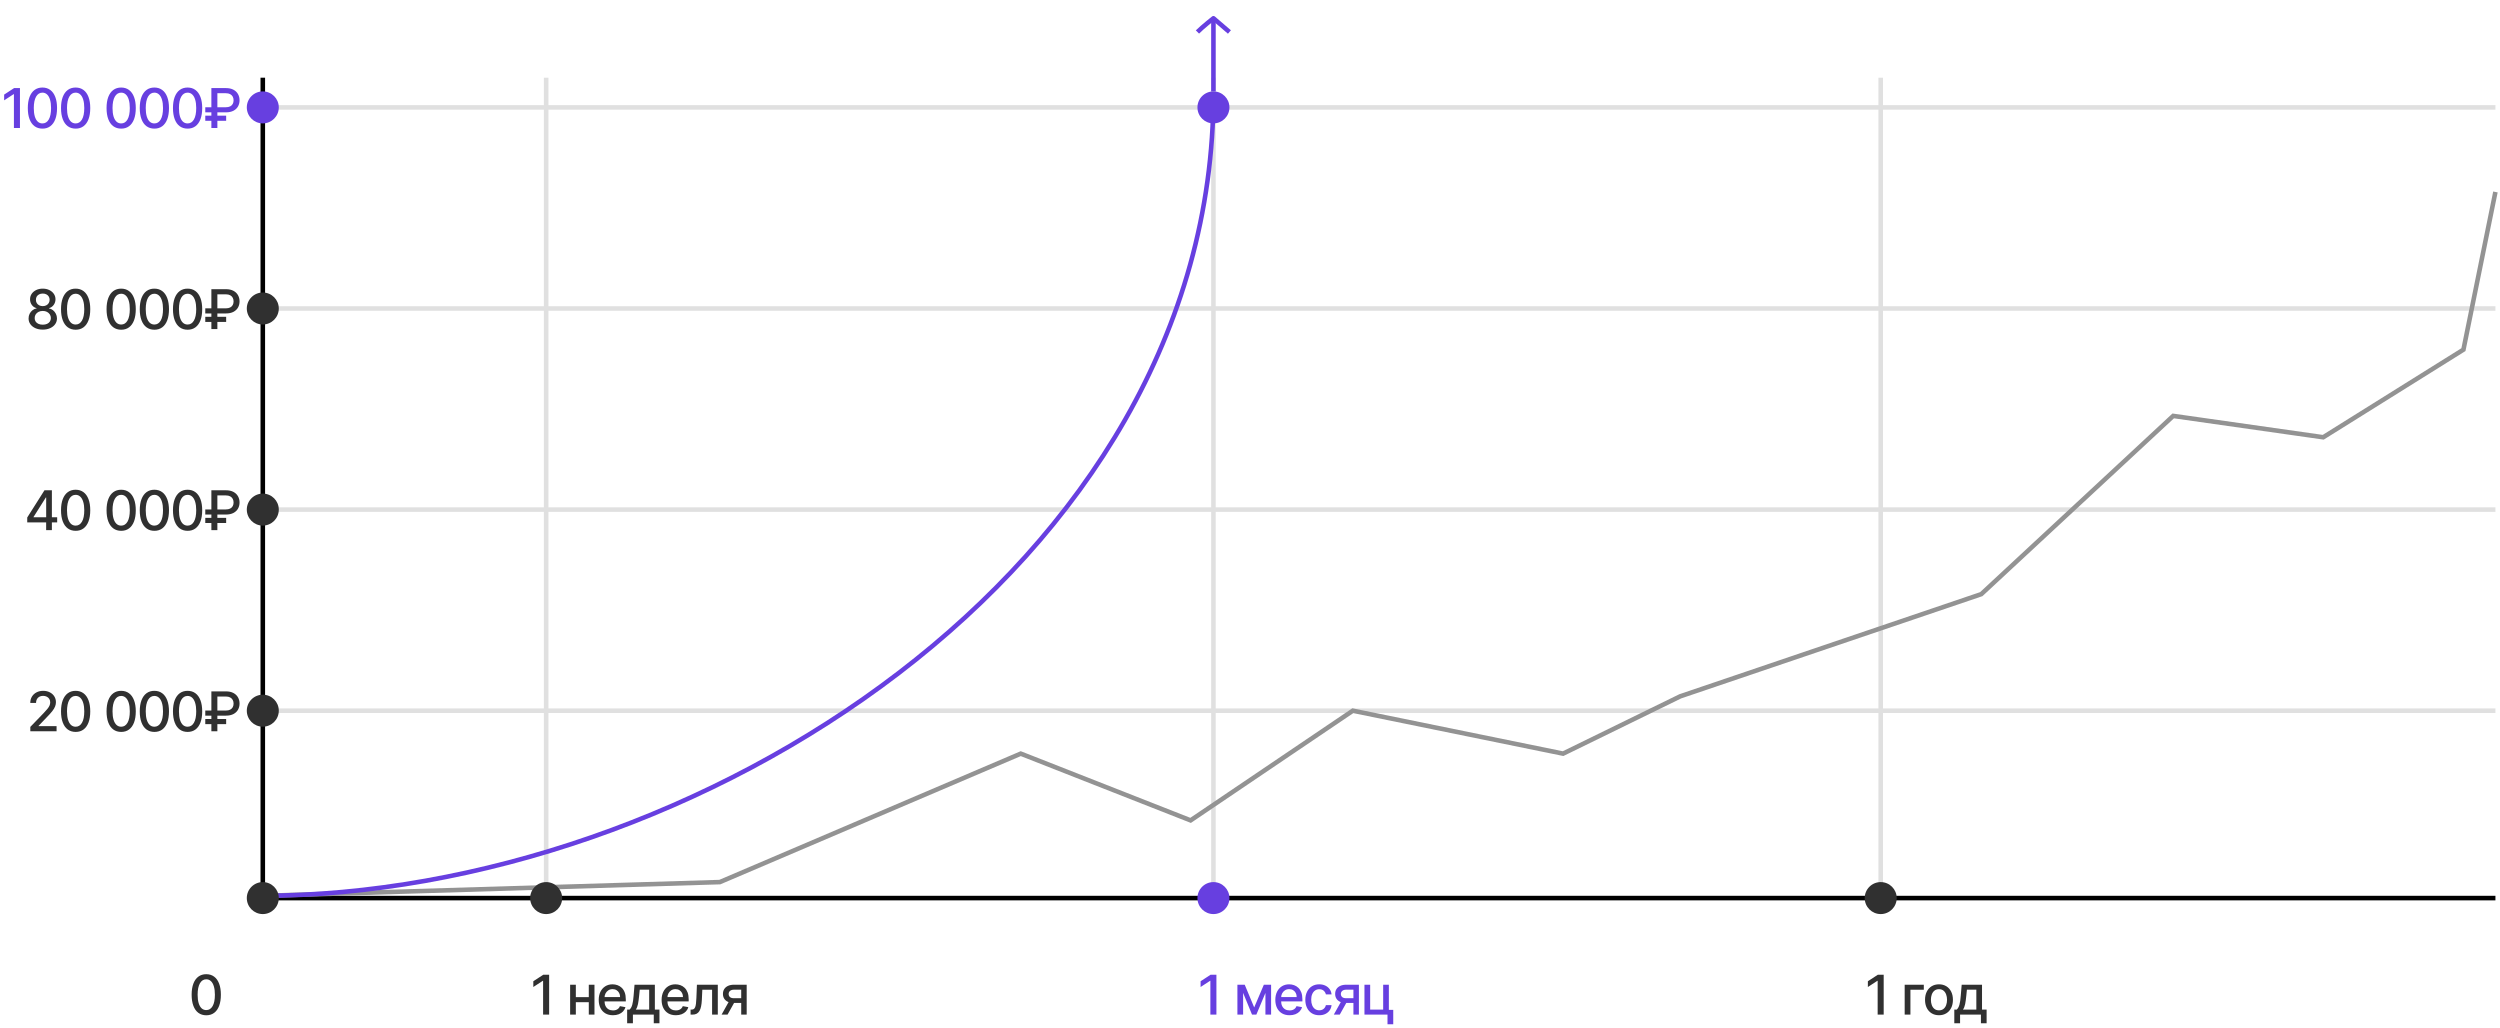 <?xml version="1.0" encoding="UTF-8"?> <svg xmlns="http://www.w3.org/2000/svg" width="547" height="225" viewBox="0 0 547 225" fill="none"> <path d="M57 196.5L546 196.5" stroke="black"></path> <line x1="57.5" y1="17" x2="57.5" y2="197" stroke="black"></line> <line x1="119.5" y1="196" x2="119.5" y2="17" stroke="#E0E0E0"></line> <line x1="265.5" y1="196" x2="265.5" y2="17" stroke="#E0E0E0"></line> <line x1="411.5" y1="196" x2="411.5" y2="17" stroke="#E0E0E0"></line> <line x1="59" y1="23.5" x2="546" y2="23.5" stroke="#E0E0E0"></line> <line x1="59" y1="67.5" x2="546" y2="67.5" stroke="#E0E0E0"></line> <line x1="59" y1="111.5" x2="546" y2="111.5" stroke="#E0E0E0"></line> <line x1="59" y1="155.5" x2="546" y2="155.5" stroke="#E0E0E0"></line> <path d="M57.5 196L157.5 193L223.34 164.896L260.5 179.5L296 155.5L342 164.896L367.635 152.356L433.5 130L475.5 91L508.323 95.673L539 76.5L546 42" stroke="#939393"></path> <circle cx="265.5" cy="23.5" r="3.5" fill="#673FE0"></circle> <path d="M57 196C151.408 196 265.5 124.5 265.5 20.5" stroke="#673FE0"></path> <path d="M265.5 4.5V20" stroke="#673FE0" stroke-width="1.001" stroke-linejoin="round"></path> <path d="M262 7C263.172 5.828 265.5 4 265.5 4L269 7" stroke="#673FE0" stroke-width="1.001" stroke-linejoin="round"></path> <path d="M412.151 213.273V222H410.83V214.594H410.778L408.69 215.957V214.696L410.868 213.273H412.151ZM420.929 215.455V216.554H418.001V222H416.744V215.455H420.929ZM424.248 222.132C423.634 222.132 423.099 221.991 422.641 221.71C422.184 221.429 421.829 221.036 421.576 220.53C421.323 220.024 421.197 219.433 421.197 218.757C421.197 218.078 421.323 217.484 421.576 216.976C421.829 216.467 422.184 216.072 422.641 215.791C423.099 215.51 423.634 215.369 424.248 215.369C424.861 215.369 425.397 215.51 425.854 215.791C426.312 216.072 426.667 216.467 426.92 216.976C427.173 217.484 427.299 218.078 427.299 218.757C427.299 219.433 427.173 220.024 426.92 220.53C426.667 221.036 426.312 221.429 425.854 221.71C425.397 221.991 424.861 222.132 424.248 222.132ZM424.252 221.062C424.65 221.062 424.979 220.957 425.241 220.747C425.502 220.537 425.695 220.257 425.82 219.908C425.948 219.558 426.012 219.173 426.012 218.753C426.012 218.335 425.948 217.952 425.82 217.602C425.695 217.25 425.502 216.967 425.241 216.754C424.979 216.541 424.65 216.435 424.252 216.435C423.852 216.435 423.519 216.541 423.255 216.754C422.994 216.967 422.799 217.25 422.671 217.602C422.546 217.952 422.484 218.335 422.484 218.753C422.484 219.173 422.546 219.558 422.671 219.908C422.799 220.257 422.994 220.537 423.255 220.747C423.519 220.957 423.852 221.062 424.252 221.062ZM427.602 223.888V220.896H428.135C428.271 220.771 428.386 220.622 428.48 220.449C428.576 220.276 428.657 220.07 428.723 219.831C428.791 219.592 428.848 219.314 428.893 218.996C428.939 218.675 428.978 218.308 429.013 217.896L429.217 215.455H433.666V220.896H434.672V223.888H433.427V222H428.863V223.888H427.602ZM429.498 220.896H432.422V216.545H430.359L430.223 217.896C430.157 218.584 430.075 219.18 429.976 219.686C429.876 220.189 429.717 220.592 429.498 220.896Z" fill="#303030"></path> <circle cx="411.5" cy="196.5" r="3.5" fill="#303030"></circle> <path d="M266.151 213.273V222H264.83V214.594H264.778L262.69 215.957V214.696L264.868 213.273H266.151ZM274.417 220.423L276.531 215.455H277.631L274.89 222H273.944L271.26 215.455H272.346L274.417 220.423ZM271.993 215.455V222H270.744V215.455H271.993ZM276.876 222V215.455H278.116V222H276.876ZM282.156 222.132C281.511 222.132 280.955 221.994 280.489 221.719C280.026 221.44 279.668 221.05 279.415 220.547C279.165 220.041 279.04 219.449 279.04 218.77C279.04 218.099 279.165 217.509 279.415 216.997C279.668 216.486 280.021 216.087 280.472 215.8C280.927 215.513 281.458 215.369 282.066 215.369C282.435 215.369 282.793 215.43 283.14 215.553C283.486 215.675 283.798 215.866 284.073 216.128C284.349 216.389 284.566 216.729 284.725 217.146C284.884 217.561 284.964 218.065 284.964 218.659V219.111H279.761V218.156H283.715C283.715 217.821 283.647 217.524 283.511 217.266C283.374 217.004 283.183 216.798 282.935 216.648C282.691 216.497 282.404 216.422 282.075 216.422C281.717 216.422 281.404 216.51 281.137 216.686C280.873 216.859 280.668 217.087 280.523 217.368C280.381 217.646 280.31 217.949 280.31 218.276V219.021C280.31 219.459 280.387 219.831 280.54 220.138C280.697 220.445 280.914 220.679 281.192 220.841C281.471 221 281.796 221.08 282.168 221.08C282.41 221.08 282.63 221.045 282.829 220.977C283.028 220.906 283.2 220.801 283.344 220.662C283.489 220.523 283.6 220.351 283.677 220.146L284.883 220.364C284.786 220.719 284.613 221.03 284.363 221.297C284.116 221.561 283.805 221.767 283.43 221.915C283.058 222.06 282.633 222.132 282.156 222.132ZM288.655 222.132C288.021 222.132 287.476 221.989 287.018 221.702C286.564 221.412 286.214 221.013 285.97 220.504C285.726 219.996 285.603 219.413 285.603 218.757C285.603 218.092 285.728 217.506 285.978 216.997C286.228 216.486 286.581 216.087 287.035 215.8C287.49 215.513 288.025 215.369 288.642 215.369C289.139 215.369 289.582 215.462 289.971 215.646C290.361 215.828 290.674 216.084 290.913 216.413C291.155 216.743 291.298 217.128 291.343 217.568H290.103C290.035 217.261 289.879 216.997 289.635 216.776C289.393 216.554 289.069 216.443 288.663 216.443C288.308 216.443 287.997 216.537 287.73 216.724C287.466 216.909 287.26 217.173 287.112 217.517C286.964 217.858 286.89 218.261 286.89 218.727C286.89 219.205 286.963 219.616 287.108 219.963C287.253 220.31 287.457 220.578 287.721 220.768C287.988 220.959 288.302 221.054 288.663 221.054C288.905 221.054 289.123 221.01 289.319 220.922C289.518 220.831 289.684 220.702 289.818 220.534C289.954 220.366 290.049 220.165 290.103 219.929H291.343C291.298 220.352 291.16 220.73 290.93 221.062C290.7 221.395 290.392 221.656 290.005 221.847C289.622 222.037 289.172 222.132 288.655 222.132ZM296.129 222V216.541H294.561C294.189 216.541 293.899 216.628 293.692 216.801C293.485 216.974 293.381 217.202 293.381 217.483C293.381 217.761 293.476 217.986 293.666 218.156C293.86 218.324 294.129 218.408 294.476 218.408H296.5V219.439H294.476C293.993 219.439 293.575 219.359 293.223 219.2C292.874 219.038 292.604 218.81 292.414 218.514C292.226 218.219 292.132 217.869 292.132 217.466C292.132 217.054 292.229 216.699 292.422 216.401C292.618 216.099 292.898 215.866 293.262 215.702C293.628 215.537 294.061 215.455 294.561 215.455H297.327V222H296.129ZM291.834 222L293.679 218.693H294.983L293.138 222H291.834ZM303.882 215.455V220.956H304.841V224.109H303.584V222H298.543V215.455H299.792V220.901H302.638V215.455H303.882Z" fill="#673FE0"></path> <circle cx="265.5" cy="196.5" r="3.5" fill="#673FE0"></circle> <path d="M120.151 213.273V222H118.83V214.594H118.778L116.69 215.957V214.696L118.868 213.273H120.151ZM129.18 218.178V219.281H125.635V218.178H129.18ZM125.993 215.455V222H124.744V215.455H125.993ZM130.071 215.455V222H128.827V215.455H130.071ZM134.116 222.132C133.472 222.132 132.916 221.994 132.45 221.719C131.987 221.44 131.629 221.05 131.376 220.547C131.126 220.041 131.001 219.449 131.001 218.77C131.001 218.099 131.126 217.509 131.376 216.997C131.629 216.486 131.982 216.087 132.433 215.8C132.888 215.513 133.419 215.369 134.027 215.369C134.396 215.369 134.754 215.43 135.101 215.553C135.447 215.675 135.759 215.866 136.034 216.128C136.31 216.389 136.527 216.729 136.686 217.146C136.845 217.561 136.925 218.065 136.925 218.659V219.111H131.722V218.156H135.676C135.676 217.821 135.608 217.524 135.472 217.266C135.335 217.004 135.143 216.798 134.896 216.648C134.652 216.497 134.365 216.422 134.035 216.422C133.678 216.422 133.365 216.51 133.098 216.686C132.834 216.859 132.629 217.087 132.484 217.368C132.342 217.646 132.271 217.949 132.271 218.276V219.021C132.271 219.459 132.348 219.831 132.501 220.138C132.658 220.445 132.875 220.679 133.153 220.841C133.432 221 133.757 221.08 134.129 221.08C134.371 221.08 134.591 221.045 134.79 220.977C134.989 220.906 135.16 220.801 135.305 220.662C135.45 220.523 135.561 220.351 135.638 220.146L136.844 220.364C136.747 220.719 136.574 221.03 136.324 221.297C136.077 221.561 135.766 221.767 135.391 221.915C135.018 222.06 134.594 222.132 134.116 222.132ZM137.219 223.888V220.896H137.752C137.888 220.771 138.003 220.622 138.097 220.449C138.194 220.276 138.275 220.07 138.34 219.831C138.408 219.592 138.465 219.314 138.51 218.996C138.556 218.675 138.596 218.308 138.63 217.896L138.834 215.455H143.283V220.896H144.289V223.888H143.044V222H138.481V223.888H137.219ZM139.116 220.896H142.039V216.545H139.976L139.84 217.896C139.775 218.584 139.692 219.18 139.593 219.686C139.493 220.189 139.334 220.592 139.116 220.896ZM147.875 222.132C147.23 222.132 146.675 221.994 146.209 221.719C145.746 221.44 145.388 221.05 145.135 220.547C144.885 220.041 144.76 219.449 144.76 218.77C144.76 218.099 144.885 217.509 145.135 216.997C145.388 216.486 145.74 216.087 146.192 215.8C146.647 215.513 147.178 215.369 147.786 215.369C148.155 215.369 148.513 215.43 148.86 215.553C149.206 215.675 149.517 215.866 149.793 216.128C150.068 216.389 150.286 216.729 150.445 217.146C150.604 217.561 150.683 218.065 150.683 218.659V219.111H145.48V218.156H149.435C149.435 217.821 149.367 217.524 149.23 217.266C149.094 217.004 148.902 216.798 148.655 216.648C148.411 216.497 148.124 216.422 147.794 216.422C147.436 216.422 147.124 216.51 146.857 216.686C146.593 216.859 146.388 217.087 146.243 217.368C146.101 217.646 146.03 217.949 146.03 218.276V219.021C146.03 219.459 146.107 219.831 146.26 220.138C146.416 220.445 146.634 220.679 146.912 220.841C147.191 221 147.516 221.08 147.888 221.08C148.129 221.08 148.35 221.045 148.549 220.977C148.747 220.906 148.919 220.801 149.064 220.662C149.209 220.523 149.32 220.351 149.397 220.146L150.602 220.364C150.506 220.719 150.333 221.03 150.083 221.297C149.835 221.561 149.524 221.767 149.149 221.915C148.777 222.06 148.352 222.132 147.875 222.132ZM151.102 222L151.097 220.896H151.332C151.513 220.896 151.665 220.858 151.788 220.781C151.913 220.702 152.015 220.568 152.094 220.381C152.174 220.193 152.235 219.935 152.278 219.605C152.32 219.273 152.352 218.855 152.371 218.352L152.486 215.455H157.055V222H155.806V216.554H153.667L153.565 218.778C153.539 219.318 153.484 219.79 153.398 220.193C153.316 220.597 153.195 220.933 153.036 221.203C152.877 221.47 152.673 221.67 152.423 221.804C152.173 221.935 151.869 222 151.511 222H151.102ZM162.177 222V216.541H160.609C160.237 216.541 159.947 216.628 159.74 216.801C159.532 216.974 159.429 217.202 159.429 217.483C159.429 217.761 159.524 217.986 159.714 218.156C159.907 218.324 160.177 218.408 160.524 218.408H162.548V219.439H160.524C160.041 219.439 159.623 219.359 159.271 219.2C158.922 219.038 158.652 218.81 158.461 218.514C158.274 218.219 158.18 217.869 158.18 217.466C158.18 217.054 158.277 216.699 158.47 216.401C158.666 216.099 158.946 215.866 159.309 215.702C159.676 215.537 160.109 215.455 160.609 215.455H163.375V222H162.177ZM157.882 222L159.727 218.693H161.031L159.186 222H157.882Z" fill="#303030"></path> <circle cx="119.5" cy="196.5" r="3.5" fill="#303030"></circle> <path d="M45.132 222.145C44.459 222.142 43.883 221.964 43.406 221.612C42.929 221.26 42.564 220.747 42.311 220.074C42.058 219.401 41.931 218.589 41.931 217.641C41.931 216.695 42.058 215.886 42.311 215.216C42.566 214.545 42.933 214.034 43.41 213.682C43.89 213.33 44.464 213.153 45.132 213.153C45.799 213.153 46.372 213.331 46.849 213.686C47.326 214.038 47.691 214.55 47.944 215.22C48.2 215.888 48.328 216.695 48.328 217.641C48.328 218.592 48.201 219.405 47.949 220.078C47.696 220.749 47.331 221.261 46.853 221.616C46.376 221.969 45.802 222.145 45.132 222.145ZM45.132 221.007C45.723 221.007 46.184 220.719 46.517 220.142C46.852 219.565 47.02 218.732 47.02 217.641C47.02 216.916 46.943 216.304 46.789 215.804C46.639 215.301 46.422 214.92 46.137 214.662C45.856 214.401 45.521 214.27 45.132 214.27C44.544 214.27 44.082 214.56 43.747 215.139C43.412 215.719 43.242 216.553 43.24 217.641C43.24 218.368 43.315 218.983 43.466 219.486C43.619 219.986 43.836 220.365 44.117 220.624C44.399 220.879 44.737 221.007 45.132 221.007Z" fill="#303030"></path> <circle cx="57.5" cy="196.5" r="3.5" fill="#303030"></circle> <path d="M6.634 160V159.045L9.587 155.986C9.902 155.653 10.162 155.362 10.367 155.112C10.574 154.859 10.729 154.619 10.831 154.392C10.933 154.165 10.984 153.923 10.984 153.668C10.984 153.378 10.916 153.128 10.78 152.918C10.643 152.705 10.457 152.541 10.222 152.428C9.986 152.311 9.72 152.253 9.425 152.253C9.112 152.253 8.84 152.317 8.607 152.445C8.374 152.572 8.195 152.753 8.07 152.986C7.945 153.219 7.882 153.491 7.882 153.804H6.625C6.625 153.273 6.747 152.808 6.992 152.411C7.236 152.013 7.571 151.705 7.997 151.486C8.423 151.264 8.908 151.153 9.45 151.153C9.999 151.153 10.482 151.263 10.899 151.482C11.32 151.697 11.648 151.993 11.884 152.368C12.119 152.74 12.237 153.161 12.237 153.629C12.237 153.953 12.176 154.27 12.054 154.58C11.935 154.889 11.726 155.234 11.428 155.615C11.129 155.993 10.714 156.452 10.183 156.991L8.449 158.807V158.871H12.378V160H6.634ZM16.551 160.145C15.878 160.142 15.303 159.964 14.825 159.612C14.348 159.26 13.983 158.747 13.73 158.074C13.477 157.401 13.351 156.589 13.351 155.641C13.351 154.695 13.477 153.886 13.73 153.216C13.986 152.545 14.352 152.034 14.83 151.682C15.31 151.33 15.884 151.153 16.551 151.153C17.219 151.153 17.791 151.331 18.269 151.686C18.746 152.038 19.111 152.55 19.364 153.22C19.619 153.888 19.747 154.695 19.747 155.641C19.747 156.592 19.621 157.405 19.368 158.078C19.115 158.749 18.75 159.261 18.273 159.616C17.796 159.969 17.222 160.145 16.551 160.145ZM16.551 159.007C17.142 159.007 17.604 158.719 17.936 158.142C18.271 157.565 18.439 156.732 18.439 155.641C18.439 154.916 18.362 154.304 18.209 153.804C18.058 153.301 17.841 152.92 17.557 152.662C17.276 152.401 16.941 152.27 16.551 152.27C15.963 152.27 15.502 152.56 15.166 153.139C14.831 153.719 14.662 154.553 14.659 155.641C14.659 156.368 14.735 156.983 14.885 157.486C15.039 157.986 15.256 158.365 15.537 158.624C15.818 158.879 16.156 159.007 16.551 159.007ZM26.513 160.145C25.84 160.142 25.265 159.964 24.787 159.612C24.31 159.26 23.945 158.747 23.692 158.074C23.439 157.401 23.313 156.589 23.313 155.641C23.313 154.695 23.439 153.886 23.692 153.216C23.948 152.545 24.314 152.034 24.792 151.682C25.272 151.33 25.846 151.153 26.513 151.153C27.181 151.153 27.753 151.331 28.23 151.686C28.708 152.038 29.073 152.55 29.326 153.22C29.581 153.888 29.709 154.695 29.709 155.641C29.709 156.592 29.583 157.405 29.33 158.078C29.077 158.749 28.712 159.261 28.235 159.616C27.758 159.969 27.184 160.145 26.513 160.145ZM26.513 159.007C27.104 159.007 27.566 158.719 27.898 158.142C28.233 157.565 28.401 156.732 28.401 155.641C28.401 154.916 28.324 154.304 28.171 153.804C28.02 153.301 27.803 152.92 27.519 152.662C27.238 152.401 26.902 152.27 26.513 152.27C25.925 152.27 25.463 152.56 25.128 153.139C24.793 153.719 24.624 154.553 24.621 155.641C24.621 156.368 24.696 156.983 24.847 157.486C25 157.986 25.218 158.365 25.499 158.624C25.78 158.879 26.118 159.007 26.513 159.007ZM33.779 160.145C33.106 160.142 32.531 159.964 32.053 159.612C31.576 159.26 31.211 158.747 30.958 158.074C30.705 157.401 30.579 156.589 30.579 155.641C30.579 154.695 30.705 153.886 30.958 153.216C31.214 152.545 31.58 152.034 32.058 151.682C32.538 151.33 33.112 151.153 33.779 151.153C34.447 151.153 35.019 151.331 35.497 151.686C35.974 152.038 36.339 152.55 36.592 153.22C36.847 153.888 36.975 154.695 36.975 155.641C36.975 156.592 36.849 157.405 36.596 158.078C36.343 158.749 35.978 159.261 35.501 159.616C35.024 159.969 34.45 160.145 33.779 160.145ZM33.779 159.007C34.37 159.007 34.832 158.719 35.164 158.142C35.499 157.565 35.667 156.732 35.667 155.641C35.667 154.916 35.59 154.304 35.437 153.804C35.286 153.301 35.069 152.92 34.785 152.662C34.504 152.401 34.169 152.27 33.779 152.27C33.191 152.27 32.73 152.56 32.394 153.139C32.059 153.719 31.89 154.553 31.887 155.641C31.887 156.368 31.962 156.983 32.113 157.486C32.267 157.986 32.484 158.365 32.765 158.624C33.046 158.879 33.384 159.007 33.779 159.007ZM41.045 160.145C40.372 160.142 39.797 159.964 39.319 159.612C38.842 159.26 38.477 158.747 38.224 158.074C37.971 157.401 37.845 156.589 37.845 155.641C37.845 154.695 37.971 153.886 38.224 153.216C38.48 152.545 38.846 152.034 39.324 151.682C39.804 151.33 40.378 151.153 41.045 151.153C41.713 151.153 42.285 151.331 42.763 151.686C43.24 152.038 43.605 152.55 43.858 153.22C44.114 153.888 44.241 154.695 44.241 155.641C44.241 156.592 44.115 157.405 43.862 158.078C43.609 158.749 43.244 159.261 42.767 159.616C42.29 159.969 41.716 160.145 41.045 160.145ZM41.045 159.007C41.636 159.007 42.098 158.719 42.43 158.142C42.766 157.565 42.933 156.732 42.933 155.641C42.933 154.916 42.856 154.304 42.703 153.804C42.552 153.301 42.335 152.92 42.051 152.662C41.77 152.401 41.434 152.27 41.045 152.27C40.457 152.27 39.996 152.56 39.66 153.139C39.325 153.719 39.156 154.553 39.153 155.641C39.153 156.368 39.229 156.983 39.379 157.486C39.533 157.986 39.75 158.365 40.031 158.624C40.312 158.879 40.651 159.007 41.045 159.007ZM49.419 156.582H44.915V155.466H49.402C49.789 155.466 50.108 155.402 50.361 155.274C50.614 155.143 50.801 154.964 50.924 154.737C51.046 154.507 51.107 154.243 51.107 153.945C51.107 153.649 51.046 153.385 50.924 153.152C50.801 152.919 50.615 152.736 50.365 152.602C50.115 152.466 49.8 152.398 49.419 152.398H47.561V160H46.249V151.273H49.419C50.081 151.273 50.634 151.392 51.077 151.631C51.523 151.869 51.857 152.19 52.078 152.594C52.303 152.997 52.415 153.446 52.415 153.94C52.415 154.44 52.301 154.891 52.074 155.291C51.85 155.689 51.515 156.004 51.069 156.237C50.625 156.467 50.076 156.582 49.419 156.582ZM49.483 157.315V158.436H44.915V157.315H49.483Z" fill="#303030"></path> <circle cx="57.5" cy="155.5" r="3.5" fill="#303030"></circle> <path d="M5.958 114.295V113.23L9.729 107.273H10.569V108.841H10.036L7.339 113.111V113.179H12.508V114.295H5.958ZM10.096 116V113.972L10.104 113.486V107.273H11.353V116H10.096ZM16.551 116.145C15.878 116.142 15.303 115.964 14.825 115.612C14.348 115.26 13.983 114.747 13.73 114.074C13.477 113.401 13.351 112.589 13.351 111.641C13.351 110.695 13.477 109.886 13.73 109.216C13.986 108.545 14.352 108.034 14.83 107.682C15.31 107.33 15.884 107.153 16.551 107.153C17.219 107.153 17.791 107.331 18.269 107.686C18.746 108.038 19.111 108.55 19.364 109.22C19.619 109.888 19.747 110.695 19.747 111.641C19.747 112.592 19.621 113.405 19.368 114.078C19.115 114.749 18.75 115.261 18.273 115.616C17.796 115.969 17.222 116.145 16.551 116.145ZM16.551 115.007C17.142 115.007 17.604 114.719 17.936 114.142C18.271 113.565 18.439 112.732 18.439 111.641C18.439 110.916 18.362 110.304 18.209 109.804C18.058 109.301 17.841 108.92 17.557 108.662C17.276 108.401 16.941 108.27 16.551 108.27C15.963 108.27 15.502 108.56 15.166 109.139C14.831 109.719 14.662 110.553 14.659 111.641C14.659 112.368 14.735 112.983 14.885 113.486C15.039 113.986 15.256 114.365 15.537 114.624C15.818 114.879 16.156 115.007 16.551 115.007ZM26.513 116.145C25.84 116.142 25.265 115.964 24.787 115.612C24.31 115.26 23.945 114.747 23.692 114.074C23.439 113.401 23.313 112.589 23.313 111.641C23.313 110.695 23.439 109.886 23.692 109.216C23.948 108.545 24.314 108.034 24.792 107.682C25.272 107.33 25.846 107.153 26.513 107.153C27.181 107.153 27.753 107.331 28.23 107.686C28.708 108.038 29.073 108.55 29.326 109.22C29.581 109.888 29.709 110.695 29.709 111.641C29.709 112.592 29.583 113.405 29.33 114.078C29.077 114.749 28.712 115.261 28.235 115.616C27.758 115.969 27.184 116.145 26.513 116.145ZM26.513 115.007C27.104 115.007 27.566 114.719 27.898 114.142C28.233 113.565 28.401 112.732 28.401 111.641C28.401 110.916 28.324 110.304 28.171 109.804C28.02 109.301 27.803 108.92 27.519 108.662C27.238 108.401 26.902 108.27 26.513 108.27C25.925 108.27 25.463 108.56 25.128 109.139C24.793 109.719 24.624 110.553 24.621 111.641C24.621 112.368 24.696 112.983 24.847 113.486C25 113.986 25.218 114.365 25.499 114.624C25.78 114.879 26.118 115.007 26.513 115.007ZM33.779 116.145C33.106 116.142 32.531 115.964 32.053 115.612C31.576 115.26 31.211 114.747 30.958 114.074C30.705 113.401 30.579 112.589 30.579 111.641C30.579 110.695 30.705 109.886 30.958 109.216C31.214 108.545 31.58 108.034 32.058 107.682C32.538 107.33 33.112 107.153 33.779 107.153C34.447 107.153 35.019 107.331 35.497 107.686C35.974 108.038 36.339 108.55 36.592 109.22C36.847 109.888 36.975 110.695 36.975 111.641C36.975 112.592 36.849 113.405 36.596 114.078C36.343 114.749 35.978 115.261 35.501 115.616C35.024 115.969 34.45 116.145 33.779 116.145ZM33.779 115.007C34.37 115.007 34.832 114.719 35.164 114.142C35.499 113.565 35.667 112.732 35.667 111.641C35.667 110.916 35.59 110.304 35.437 109.804C35.286 109.301 35.069 108.92 34.785 108.662C34.504 108.401 34.169 108.27 33.779 108.27C33.191 108.27 32.73 108.56 32.394 109.139C32.059 109.719 31.89 110.553 31.887 111.641C31.887 112.368 31.962 112.983 32.113 113.486C32.267 113.986 32.484 114.365 32.765 114.624C33.046 114.879 33.384 115.007 33.779 115.007ZM41.045 116.145C40.372 116.142 39.797 115.964 39.319 115.612C38.842 115.26 38.477 114.747 38.224 114.074C37.971 113.401 37.845 112.589 37.845 111.641C37.845 110.695 37.971 109.886 38.224 109.216C38.48 108.545 38.846 108.034 39.324 107.682C39.804 107.33 40.378 107.153 41.045 107.153C41.713 107.153 42.285 107.331 42.763 107.686C43.24 108.038 43.605 108.55 43.858 109.22C44.114 109.888 44.241 110.695 44.241 111.641C44.241 112.592 44.115 113.405 43.862 114.078C43.609 114.749 43.244 115.261 42.767 115.616C42.29 115.969 41.716 116.145 41.045 116.145ZM41.045 115.007C41.636 115.007 42.098 114.719 42.43 114.142C42.766 113.565 42.933 112.732 42.933 111.641C42.933 110.916 42.856 110.304 42.703 109.804C42.552 109.301 42.335 108.92 42.051 108.662C41.77 108.401 41.434 108.27 41.045 108.27C40.457 108.27 39.996 108.56 39.66 109.139C39.325 109.719 39.156 110.553 39.153 111.641C39.153 112.368 39.229 112.983 39.379 113.486C39.533 113.986 39.75 114.365 40.031 114.624C40.312 114.879 40.651 115.007 41.045 115.007ZM49.419 112.582H44.915V111.466H49.402C49.789 111.466 50.108 111.402 50.361 111.274C50.614 111.143 50.801 110.964 50.924 110.737C51.046 110.507 51.107 110.243 51.107 109.945C51.107 109.649 51.046 109.385 50.924 109.152C50.801 108.919 50.615 108.736 50.365 108.602C50.115 108.466 49.8 108.398 49.419 108.398H47.561V116H46.249V107.273H49.419C50.081 107.273 50.634 107.392 51.077 107.631C51.523 107.869 51.857 108.19 52.078 108.594C52.303 108.997 52.415 109.446 52.415 109.94C52.415 110.44 52.301 110.891 52.074 111.291C51.85 111.689 51.515 112.004 51.069 112.237C50.625 112.467 50.076 112.582 49.419 112.582ZM49.483 113.315V114.436H44.915V113.315H49.483Z" fill="#303030"></path> <circle cx="57.5" cy="111.5" r="3.5" fill="#303030"></circle> <path d="M9.36 72.119C8.749 72.119 8.209 72.014 7.74 71.804C7.275 71.594 6.909 71.304 6.645 70.935C6.381 70.565 6.25 70.145 6.253 69.673C6.25 69.304 6.326 68.965 6.479 68.655C6.635 68.342 6.847 68.082 7.114 67.875C7.381 67.665 7.679 67.531 8.009 67.474V67.423C7.574 67.318 7.226 67.085 6.965 66.724C6.704 66.364 6.574 65.949 6.577 65.48C6.574 65.034 6.692 64.636 6.931 64.287C7.172 63.935 7.503 63.658 7.924 63.456C8.344 63.254 8.823 63.153 9.36 63.153C9.891 63.153 10.365 63.256 10.783 63.46C11.204 63.662 11.534 63.939 11.776 64.291C12.017 64.641 12.14 65.037 12.142 65.48C12.14 65.949 12.006 66.364 11.742 66.724C11.478 67.085 11.134 67.318 10.711 67.423V67.474C11.037 67.531 11.331 67.665 11.593 67.875C11.857 68.082 12.067 68.342 12.223 68.655C12.383 68.965 12.463 69.304 12.466 69.673C12.463 70.145 12.33 70.565 12.066 70.935C11.802 71.304 11.435 71.594 10.966 71.804C10.5 72.014 9.965 72.119 9.36 72.119ZM9.36 71.041C9.721 71.041 10.033 70.981 10.297 70.862C10.562 70.74 10.766 70.571 10.911 70.355C11.056 70.136 11.13 69.881 11.133 69.588C11.13 69.284 11.05 69.016 10.894 68.783C10.74 68.55 10.532 68.367 10.267 68.233C10.003 68.099 9.701 68.033 9.36 68.033C9.016 68.033 8.711 68.099 8.444 68.233C8.177 68.367 7.966 68.55 7.813 68.783C7.659 69.016 7.584 69.284 7.587 69.588C7.584 69.881 7.654 70.136 7.796 70.355C7.941 70.571 8.147 70.74 8.414 70.862C8.681 70.981 8.996 71.041 9.36 71.041ZM9.36 66.98C9.65 66.98 9.907 66.922 10.131 66.805C10.355 66.689 10.532 66.527 10.659 66.32C10.79 66.112 10.857 65.869 10.86 65.591C10.857 65.318 10.792 65.079 10.664 64.875C10.539 64.671 10.364 64.513 10.14 64.402C9.915 64.288 9.655 64.231 9.36 64.231C9.059 64.231 8.794 64.288 8.567 64.402C8.343 64.513 8.168 64.671 8.043 64.875C7.918 65.079 7.857 65.318 7.86 65.591C7.857 65.869 7.919 66.112 8.047 66.32C8.175 66.527 8.351 66.689 8.576 66.805C8.803 66.922 9.064 66.98 9.36 66.98ZM16.551 72.145C15.878 72.142 15.303 71.965 14.825 71.612C14.348 71.26 13.983 70.747 13.73 70.074C13.477 69.401 13.351 68.59 13.351 67.641C13.351 66.695 13.477 65.886 13.73 65.216C13.986 64.546 14.352 64.034 14.83 63.682C15.31 63.33 15.884 63.153 16.551 63.153C17.219 63.153 17.791 63.331 18.269 63.686C18.746 64.038 19.111 64.55 19.364 65.22C19.619 65.888 19.747 66.695 19.747 67.641C19.747 68.592 19.621 69.405 19.368 70.078C19.115 70.749 18.75 71.261 18.273 71.617C17.796 71.969 17.222 72.145 16.551 72.145ZM16.551 71.007C17.142 71.007 17.604 70.719 17.936 70.142C18.271 69.565 18.439 68.731 18.439 67.641C18.439 66.916 18.362 66.304 18.209 65.804C18.058 65.301 17.841 64.921 17.557 64.662C17.276 64.401 16.941 64.27 16.551 64.27C15.963 64.27 15.502 64.56 15.166 65.139C14.831 65.719 14.662 66.553 14.659 67.641C14.659 68.368 14.735 68.983 14.885 69.486C15.039 69.986 15.256 70.365 15.537 70.624C15.818 70.879 16.156 71.007 16.551 71.007ZM26.513 72.145C25.84 72.142 25.265 71.965 24.787 71.612C24.31 71.26 23.945 70.747 23.692 70.074C23.439 69.401 23.313 68.59 23.313 67.641C23.313 66.695 23.439 65.886 23.692 65.216C23.948 64.546 24.314 64.034 24.792 63.682C25.272 63.33 25.846 63.153 26.513 63.153C27.181 63.153 27.753 63.331 28.23 63.686C28.708 64.038 29.073 64.55 29.326 65.22C29.581 65.888 29.709 66.695 29.709 67.641C29.709 68.592 29.583 69.405 29.33 70.078C29.077 70.749 28.712 71.261 28.235 71.617C27.758 71.969 27.184 72.145 26.513 72.145ZM26.513 71.007C27.104 71.007 27.566 70.719 27.898 70.142C28.233 69.565 28.401 68.731 28.401 67.641C28.401 66.916 28.324 66.304 28.171 65.804C28.02 65.301 27.803 64.921 27.519 64.662C27.238 64.401 26.902 64.27 26.513 64.27C25.925 64.27 25.463 64.56 25.128 65.139C24.793 65.719 24.624 66.553 24.621 67.641C24.621 68.368 24.696 68.983 24.847 69.486C25 69.986 25.218 70.365 25.499 70.624C25.78 70.879 26.118 71.007 26.513 71.007ZM33.779 72.145C33.106 72.142 32.531 71.965 32.053 71.612C31.576 71.26 31.211 70.747 30.958 70.074C30.705 69.401 30.579 68.59 30.579 67.641C30.579 66.695 30.705 65.886 30.958 65.216C31.214 64.546 31.58 64.034 32.058 63.682C32.538 63.33 33.112 63.153 33.779 63.153C34.447 63.153 35.019 63.331 35.497 63.686C35.974 64.038 36.339 64.55 36.592 65.22C36.847 65.888 36.975 66.695 36.975 67.641C36.975 68.592 36.849 69.405 36.596 70.078C36.343 70.749 35.978 71.261 35.501 71.617C35.024 71.969 34.45 72.145 33.779 72.145ZM33.779 71.007C34.37 71.007 34.832 70.719 35.164 70.142C35.499 69.565 35.667 68.731 35.667 67.641C35.667 66.916 35.59 66.304 35.437 65.804C35.286 65.301 35.069 64.921 34.785 64.662C34.504 64.401 34.169 64.27 33.779 64.27C33.191 64.27 32.73 64.56 32.394 65.139C32.059 65.719 31.89 66.553 31.887 67.641C31.887 68.368 31.962 68.983 32.113 69.486C32.267 69.986 32.484 70.365 32.765 70.624C33.046 70.879 33.384 71.007 33.779 71.007ZM41.045 72.145C40.372 72.142 39.797 71.965 39.319 71.612C38.842 71.26 38.477 70.747 38.224 70.074C37.971 69.401 37.845 68.59 37.845 67.641C37.845 66.695 37.971 65.886 38.224 65.216C38.48 64.546 38.846 64.034 39.324 63.682C39.804 63.33 40.378 63.153 41.045 63.153C41.713 63.153 42.285 63.331 42.763 63.686C43.24 64.038 43.605 64.55 43.858 65.22C44.114 65.888 44.241 66.695 44.241 67.641C44.241 68.592 44.115 69.405 43.862 70.078C43.609 70.749 43.244 71.261 42.767 71.617C42.29 71.969 41.716 72.145 41.045 72.145ZM41.045 71.007C41.636 71.007 42.098 70.719 42.43 70.142C42.766 69.565 42.933 68.731 42.933 67.641C42.933 66.916 42.856 66.304 42.703 65.804C42.552 65.301 42.335 64.921 42.051 64.662C41.77 64.401 41.434 64.27 41.045 64.27C40.457 64.27 39.996 64.56 39.66 65.139C39.325 65.719 39.156 66.553 39.153 67.641C39.153 68.368 39.229 68.983 39.379 69.486C39.533 69.986 39.75 70.365 40.031 70.624C40.312 70.879 40.651 71.007 41.045 71.007ZM49.419 68.582H44.915V67.466H49.402C49.789 67.466 50.108 67.402 50.361 67.274C50.614 67.144 50.801 66.965 50.924 66.737C51.046 66.507 51.107 66.243 51.107 65.945C51.107 65.649 51.046 65.385 50.924 65.152C50.801 64.919 50.615 64.736 50.365 64.602C50.115 64.466 49.8 64.398 49.419 64.398H47.561V72H46.249V63.273H49.419C50.081 63.273 50.634 63.392 51.077 63.631C51.523 63.869 51.857 64.19 52.078 64.594C52.303 64.997 52.415 65.446 52.415 65.94C52.415 66.44 52.301 66.891 52.074 67.291C51.85 67.689 51.515 68.004 51.069 68.237C50.625 68.467 50.076 68.582 49.419 68.582ZM49.483 69.315V70.436H44.915V69.315H49.483Z" fill="#303030"></path> <circle cx="57.5" cy="67.5" r="3.5" fill="#303030"></circle> <path d="M4.366 19.273V28H3.045V20.594H2.994L0.906 21.957V20.696L3.083 19.273H4.366ZM9.285 28.145C8.612 28.142 8.037 27.965 7.559 27.612C7.082 27.26 6.717 26.747 6.464 26.074C6.211 25.401 6.085 24.59 6.085 23.641C6.085 22.695 6.211 21.886 6.464 21.216C6.72 20.546 7.086 20.034 7.564 19.682C8.044 19.329 8.618 19.153 9.285 19.153C9.953 19.153 10.525 19.331 11.002 19.686C11.48 20.038 11.845 20.55 12.098 21.22C12.353 21.888 12.481 22.695 12.481 23.641C12.481 24.592 12.355 25.405 12.102 26.078C11.849 26.749 11.484 27.261 11.007 27.616C10.53 27.969 9.956 28.145 9.285 28.145ZM9.285 27.007C9.876 27.007 10.338 26.719 10.67 26.142C11.005 25.565 11.173 24.732 11.173 23.641C11.173 22.916 11.096 22.304 10.943 21.804C10.792 21.301 10.575 20.921 10.291 20.662C10.01 20.401 9.674 20.27 9.285 20.27C8.697 20.27 8.235 20.56 7.9 21.139C7.565 21.719 7.396 22.553 7.393 23.641C7.393 24.368 7.468 24.983 7.619 25.486C7.772 25.986 7.99 26.365 8.271 26.624C8.552 26.879 8.89 27.007 9.285 27.007ZM16.551 28.145C15.878 28.142 15.303 27.965 14.825 27.612C14.348 27.26 13.983 26.747 13.73 26.074C13.477 25.401 13.351 24.59 13.351 23.641C13.351 22.695 13.477 21.886 13.73 21.216C13.986 20.546 14.352 20.034 14.83 19.682C15.31 19.329 15.884 19.153 16.551 19.153C17.219 19.153 17.791 19.331 18.269 19.686C18.746 20.038 19.111 20.55 19.364 21.22C19.619 21.888 19.747 22.695 19.747 23.641C19.747 24.592 19.621 25.405 19.368 26.078C19.115 26.749 18.75 27.261 18.273 27.616C17.796 27.969 17.222 28.145 16.551 28.145ZM16.551 27.007C17.142 27.007 17.604 26.719 17.936 26.142C18.271 25.565 18.439 24.732 18.439 23.641C18.439 22.916 18.362 22.304 18.209 21.804C18.058 21.301 17.841 20.921 17.557 20.662C17.276 20.401 16.941 20.27 16.551 20.27C15.963 20.27 15.502 20.56 15.166 21.139C14.831 21.719 14.662 22.553 14.659 23.641C14.659 24.368 14.735 24.983 14.885 25.486C15.039 25.986 15.256 26.365 15.537 26.624C15.818 26.879 16.156 27.007 16.551 27.007ZM26.513 28.145C25.84 28.142 25.265 27.965 24.787 27.612C24.31 27.26 23.945 26.747 23.692 26.074C23.439 25.401 23.313 24.59 23.313 23.641C23.313 22.695 23.439 21.886 23.692 21.216C23.948 20.546 24.314 20.034 24.792 19.682C25.272 19.329 25.846 19.153 26.513 19.153C27.181 19.153 27.753 19.331 28.23 19.686C28.708 20.038 29.073 20.55 29.326 21.22C29.581 21.888 29.709 22.695 29.709 23.641C29.709 24.592 29.583 25.405 29.33 26.078C29.077 26.749 28.712 27.261 28.235 27.616C27.758 27.969 27.184 28.145 26.513 28.145ZM26.513 27.007C27.104 27.007 27.566 26.719 27.898 26.142C28.233 25.565 28.401 24.732 28.401 23.641C28.401 22.916 28.324 22.304 28.171 21.804C28.02 21.301 27.803 20.921 27.519 20.662C27.238 20.401 26.902 20.27 26.513 20.27C25.925 20.27 25.463 20.56 25.128 21.139C24.793 21.719 24.624 22.553 24.621 23.641C24.621 24.368 24.696 24.983 24.847 25.486C25 25.986 25.218 26.365 25.499 26.624C25.78 26.879 26.118 27.007 26.513 27.007ZM33.779 28.145C33.106 28.142 32.531 27.965 32.053 27.612C31.576 27.26 31.211 26.747 30.958 26.074C30.705 25.401 30.579 24.59 30.579 23.641C30.579 22.695 30.705 21.886 30.958 21.216C31.214 20.546 31.58 20.034 32.058 19.682C32.538 19.329 33.112 19.153 33.779 19.153C34.447 19.153 35.019 19.331 35.497 19.686C35.974 20.038 36.339 20.55 36.592 21.22C36.847 21.888 36.975 22.695 36.975 23.641C36.975 24.592 36.849 25.405 36.596 26.078C36.343 26.749 35.978 27.261 35.501 27.616C35.024 27.969 34.45 28.145 33.779 28.145ZM33.779 27.007C34.37 27.007 34.832 26.719 35.164 26.142C35.499 25.565 35.667 24.732 35.667 23.641C35.667 22.916 35.59 22.304 35.437 21.804C35.286 21.301 35.069 20.921 34.785 20.662C34.504 20.401 34.169 20.27 33.779 20.27C33.191 20.27 32.73 20.56 32.394 21.139C32.059 21.719 31.89 22.553 31.887 23.641C31.887 24.368 31.962 24.983 32.113 25.486C32.267 25.986 32.484 26.365 32.765 26.624C33.046 26.879 33.384 27.007 33.779 27.007ZM41.045 28.145C40.372 28.142 39.797 27.965 39.319 27.612C38.842 27.26 38.477 26.747 38.224 26.074C37.971 25.401 37.845 24.59 37.845 23.641C37.845 22.695 37.971 21.886 38.224 21.216C38.48 20.546 38.846 20.034 39.324 19.682C39.804 19.329 40.378 19.153 41.045 19.153C41.713 19.153 42.285 19.331 42.763 19.686C43.24 20.038 43.605 20.55 43.858 21.22C44.114 21.888 44.241 22.695 44.241 23.641C44.241 24.592 44.115 25.405 43.862 26.078C43.609 26.749 43.244 27.261 42.767 27.616C42.29 27.969 41.716 28.145 41.045 28.145ZM41.045 27.007C41.636 27.007 42.098 26.719 42.43 26.142C42.766 25.565 42.933 24.732 42.933 23.641C42.933 22.916 42.856 22.304 42.703 21.804C42.552 21.301 42.335 20.921 42.051 20.662C41.77 20.401 41.434 20.27 41.045 20.27C40.457 20.27 39.996 20.56 39.66 21.139C39.325 21.719 39.156 22.553 39.153 23.641C39.153 24.368 39.229 24.983 39.379 25.486C39.533 25.986 39.75 26.365 40.031 26.624C40.312 26.879 40.651 27.007 41.045 27.007ZM49.419 24.582H44.915V23.466H49.402C49.789 23.466 50.108 23.402 50.361 23.274C50.614 23.143 50.801 22.965 50.924 22.737C51.046 22.507 51.107 22.243 51.107 21.945C51.107 21.649 51.046 21.385 50.924 21.152C50.801 20.919 50.615 20.736 50.365 20.602C50.115 20.466 49.8 20.398 49.419 20.398H47.561V28H46.249V19.273H49.419C50.081 19.273 50.634 19.392 51.077 19.631C51.523 19.869 51.857 20.19 52.078 20.594C52.303 20.997 52.415 21.446 52.415 21.94C52.415 22.44 52.301 22.891 52.074 23.291C51.85 23.689 51.515 24.004 51.069 24.237C50.625 24.467 50.076 24.582 49.419 24.582ZM49.483 25.315V26.436H44.915V25.315H49.483Z" fill="#673FE0"></path> <circle cx="57.5" cy="23.5" r="3.5" fill="#673FE0"></circle> </svg> 